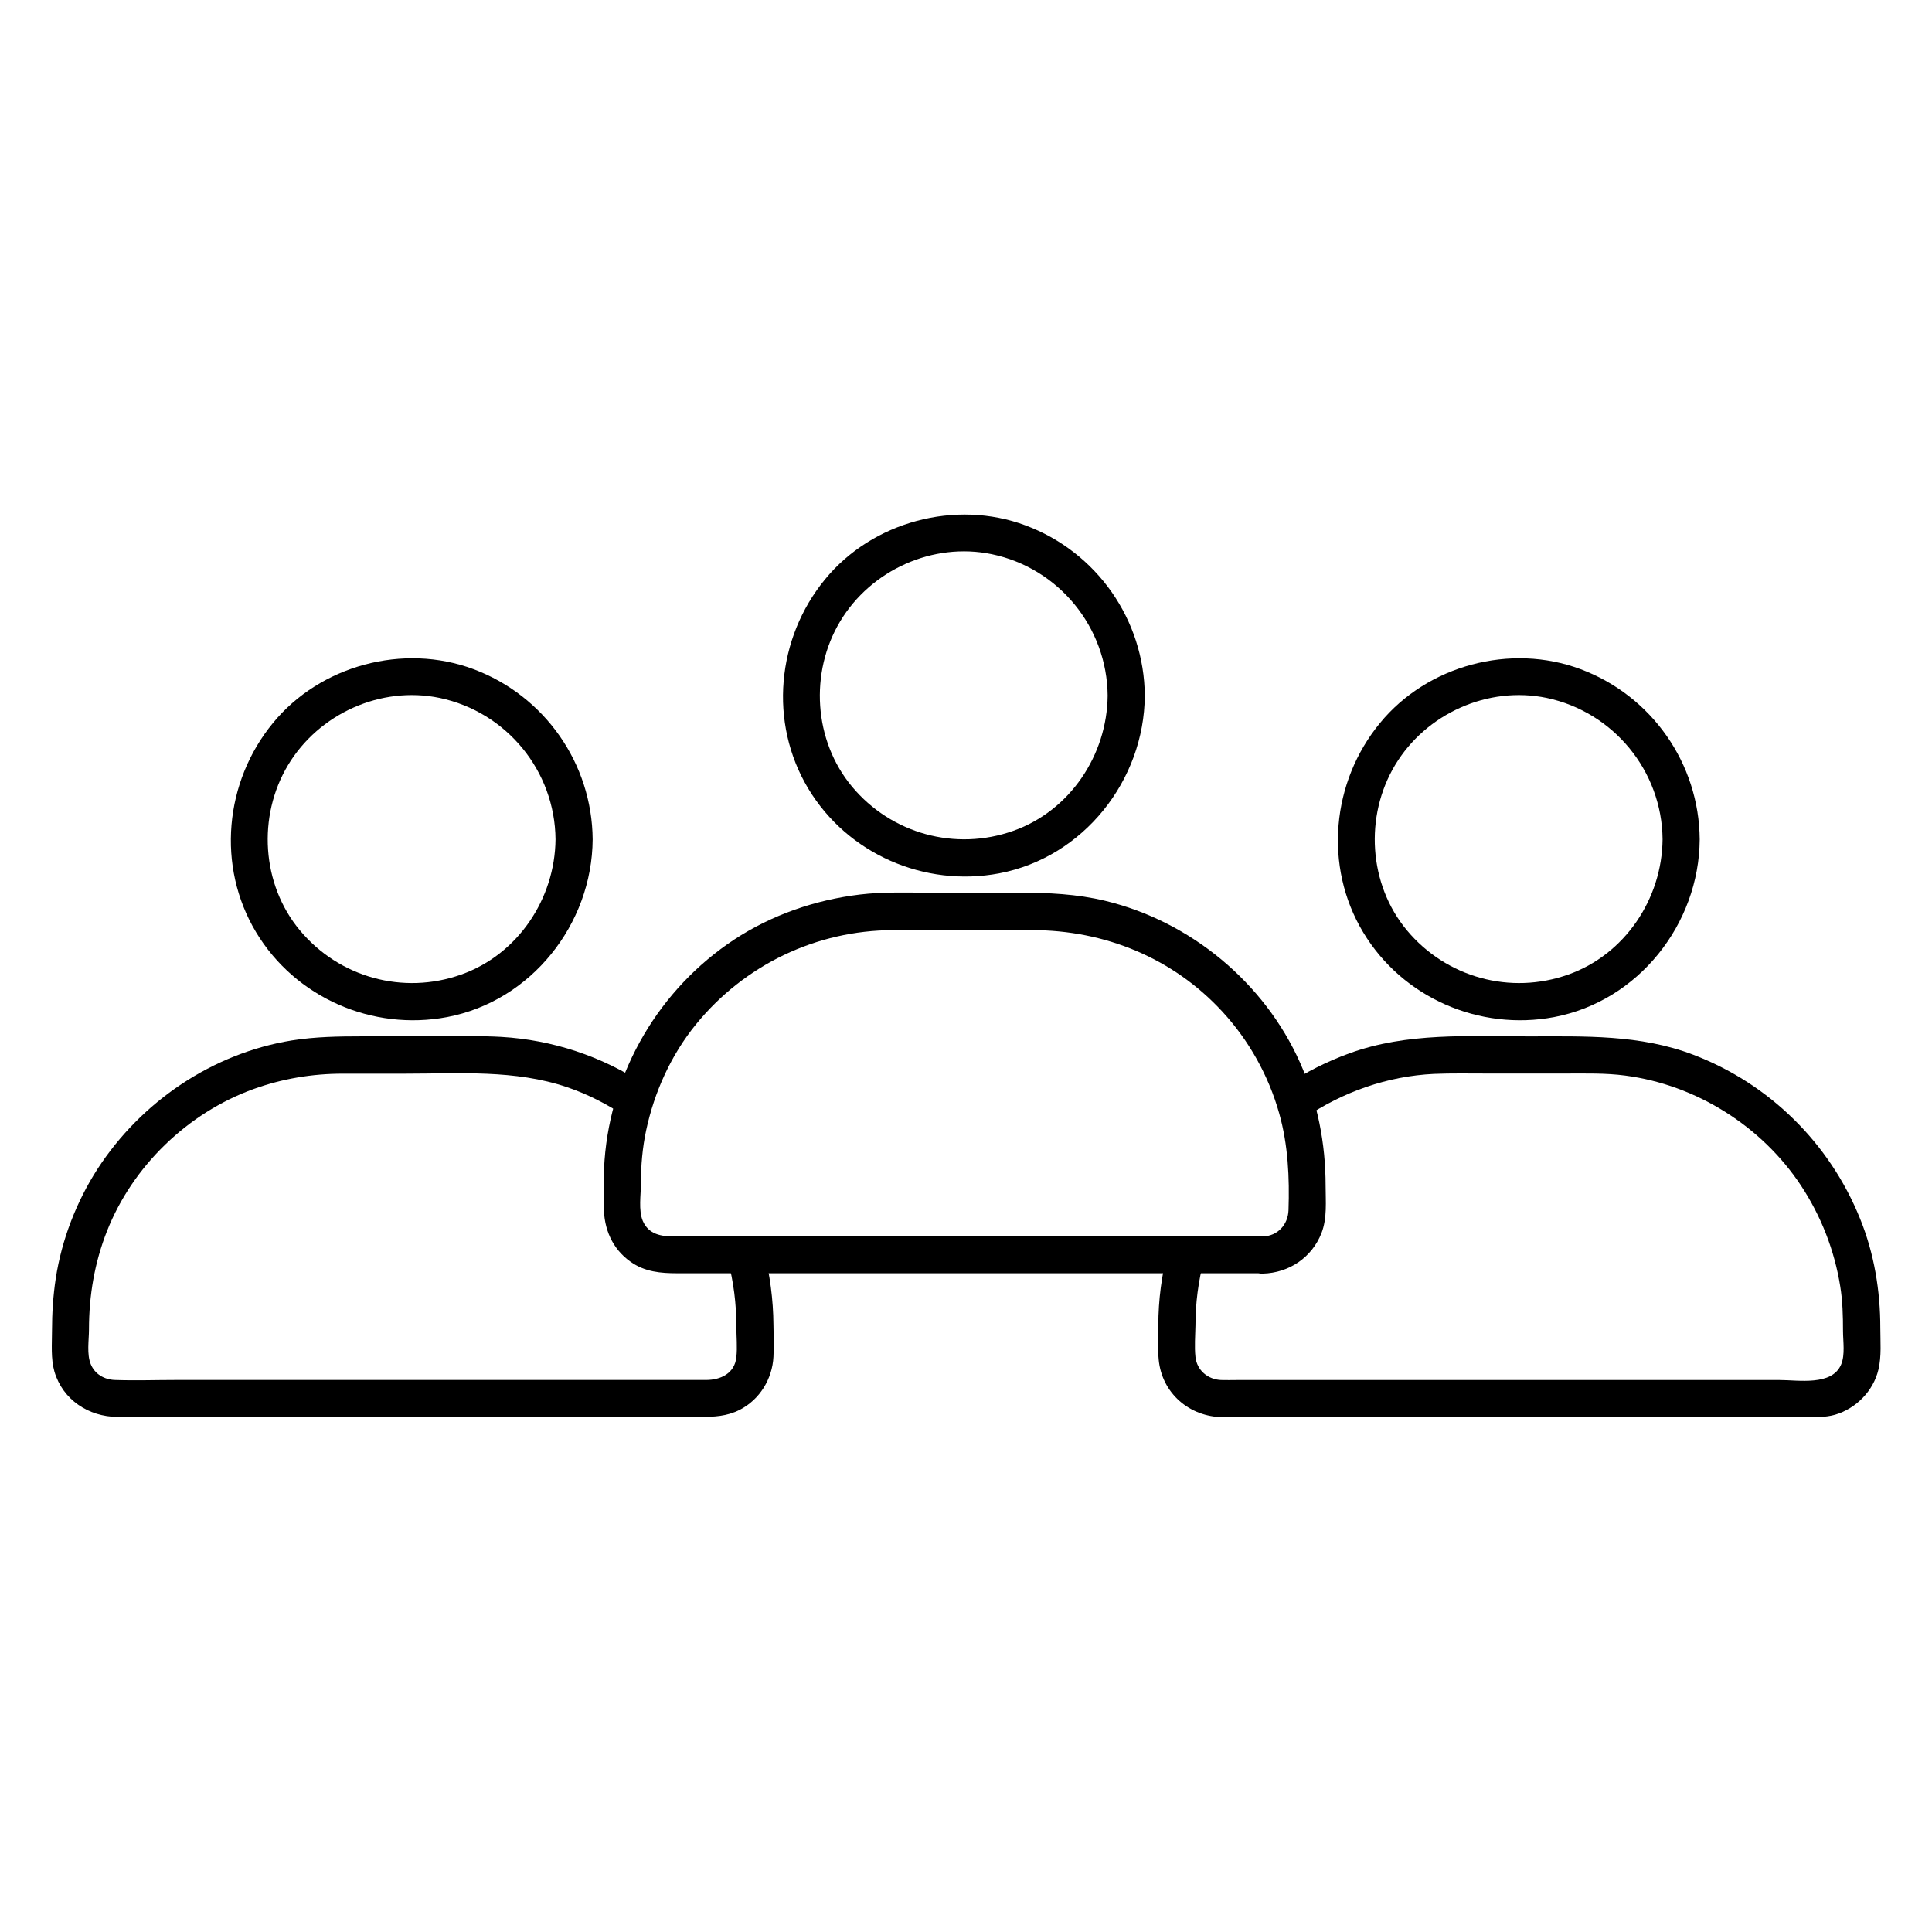 <?xml version="1.0" encoding="UTF-8"?>
<!-- Uploaded to: ICON Repo, www.svgrepo.com, Generator: ICON Repo Mixer Tools -->
<svg fill="#000000" width="800px" height="800px" version="1.1" viewBox="144 144 512 512" xmlns="http://www.w3.org/2000/svg">
 <g>
  <path d="m437.54 328.36c-0.148 15.742-9.988 30.504-24.992 35.816-15.352 5.461-32.324 0.789-42.754-11.711-10.184-12.203-11.266-30.258-3.148-43.789 8.168-13.629 24.602-21.059 40.195-17.809 17.758 3.691 30.551 19.387 30.699 37.492 0.051 6.348 9.891 6.348 9.84 0-0.148-20.121-12.742-38.082-31.586-45.117-18.547-6.938-40.59-1.031-53.137 14.27-12.84 15.598-14.957 37.984-4.477 55.449 10.43 17.367 30.848 26.223 50.625 22.484 22.289-4.231 38.426-24.602 38.574-47.086 0.047-6.348-9.793-6.348-9.84 0z"/>
  <path d="m478.67 471.68h-59.039-86.543-10.332c-3.445 0-6.84-0.492-8.414-4.133-1.18-2.856-0.492-6.887-0.492-9.891 0-4.773 0.395-9.445 1.379-14.07 2.164-10.184 6.594-19.977 13.188-28.094 12.84-15.793 31.93-24.945 52.25-24.992 12.301-0.051 24.602 0 36.898 0 19.188 0 37.293 7.379 50.383 21.598 7.035 7.625 12.25 16.973 15.055 26.961 2.363 8.363 2.754 17.074 2.461 25.684-0.148 3.836-2.856 6.789-6.793 6.938-6.297 0.195-6.348 10.035 0 9.84 6.938-0.195 12.988-4.231 15.547-10.773 1.523-3.938 1.082-8.363 1.082-12.496 0-11.316-2.164-22.238-6.742-32.57-9.441-21.258-29.023-37.492-51.656-42.953-7.527-1.82-15.152-2.164-22.828-2.164h-23.617c-6.199 0-12.398-0.246-18.547 0.492-11.855 1.426-23.32 5.363-33.359 11.957-19.828 13.086-32.57 34.785-34.34 58.449-0.297 4.082-0.195 8.168-0.195 12.301 0 5.856 2.215 11.168 7.086 14.613 3.789 2.707 8.02 3.051 12.398 3.051h30.602 48.758 47.527 27.012 1.277c6.297 0.094 6.344-9.746-0.004-9.746z"/>
  <path d="m584.6 366.45c-0.148 15.742-9.988 30.504-24.992 35.816-15.352 5.461-32.324 0.789-42.754-11.711-10.184-12.203-11.266-30.258-3.148-43.789 8.168-13.629 24.602-21.059 40.195-17.809 17.711 3.738 30.551 19.387 30.699 37.492 0.051 6.348 9.891 6.348 9.84 0-0.148-20.121-12.742-38.082-31.586-45.117-18.547-6.938-40.59-1.031-53.137 14.27-12.84 15.598-14.957 37.984-4.477 55.449 10.43 17.367 30.848 26.223 50.625 22.484 22.289-4.231 38.426-24.602 38.574-47.086 0.051-6.348-9.789-6.348-9.84 0z"/>
  <path d="m489.69 440.25c10.184-6.887 21.992-11.07 34.34-11.66 4.676-0.195 9.398-0.098 14.121-0.098h20.762c5.266 0 10.578-0.148 15.793 0.543 18.793 2.461 36.164 13.383 46.594 29.176 5.312 8.07 8.855 17.121 10.383 26.668 0.641 3.938 0.738 7.871 0.738 11.855 0 2.707 0.59 6.297-0.492 8.855-2.41 5.758-11.316 4.133-16.336 4.133h-32.422-84.527-26.812c-1.379 0-2.805 0.051-4.231 0-3.492-0.148-6.394-2.559-6.789-6.102-0.297-2.754-0.051-5.609 0-8.363 0-5.902 0.738-11.66 2.262-17.418 1.625-6.148-7.871-8.758-9.496-2.609-1.723 6.543-2.609 13.285-2.609 20.023 0 3-0.195 6.051 0.098 9.055 0.836 8.906 8.168 15.203 17.023 15.254 6.789 0.051 13.531 0 20.32 0h86.246 36.852 10.773c2.707 0 5.41 0.098 8.02-0.641 5.559-1.625 10.184-6.297 11.512-12.004 0.836-3.543 0.492-7.379 0.492-10.973 0-9.891-1.625-19.777-5.363-28.98-8.07-20.023-24.059-35.77-44.184-43.445-14.168-5.41-28.832-4.871-43.641-4.871-15.941 0-32.176-1.082-47.477 4.477-5.953 2.164-11.66 5.019-16.926 8.562-5.207 3.59-0.289 12.102 4.977 8.562z"/>
  <path d="m291.22 366.45c-0.148 15.742-9.988 30.504-24.992 35.816-15.352 5.461-32.324 0.789-42.754-11.711-10.184-12.203-11.266-30.258-3.148-43.789 8.168-13.629 24.602-21.059 40.195-17.809 17.758 3.738 30.551 19.387 30.699 37.492 0.051 6.348 9.891 6.348 9.84 0-0.148-20.121-12.742-38.082-31.586-45.117-18.547-6.938-40.59-1.031-53.137 14.27-12.84 15.598-14.957 37.984-4.477 55.449 10.43 17.367 30.848 26.223 50.625 22.484 22.289-4.231 38.426-24.602 38.574-47.086 0.047-6.348-9.793-6.348-9.84 0z"/>
  <path d="m336.88 477.88c1.523 5.805 2.262 11.609 2.262 17.562 0 2.707 0.297 5.559 0 8.215-0.441 4.328-4.184 6.051-8.02 6.051h-21.453-82.902-36.113c-5.41 0-10.875 0.195-16.234 0-2.754-0.098-5.266-1.523-6.348-4.133-1.133-2.656-0.492-6.445-0.492-9.25 0-9.004 1.477-17.711 4.773-26.074 6.789-17.219 21.402-31.34 38.82-37.637 7.625-2.754 15.547-4.082 23.664-4.082h16.383c14.465 0 29.227-1.133 43.098 3.59 5.512 1.871 10.629 4.527 15.449 7.723 5.312 3.492 10.234-5.019 4.969-8.512-11.266-7.43-24.355-11.758-37.883-12.547-5.117-0.297-10.281-0.148-15.398-0.148h-21.453c-6.25 0-12.449 0.098-18.648 1.082-21.008 3.394-39.902 16.188-51.465 33.996-5.656 8.758-9.543 18.844-11.121 29.125-0.688 4.574-0.984 9.152-0.984 13.777 0 3.543-0.344 7.43 0.641 10.875 2.215 7.477 9.055 11.957 16.68 12.004h7.578 32.816 87.82 26.273c3.641 0 7.035-0.148 10.43-1.871 5.312-2.707 8.66-8.215 8.953-14.07 0.148-2.805 0.051-5.656 0-8.461-0.051-6.691-0.934-13.383-2.609-19.875-1.613-6.047-11.109-3.492-9.484 2.66z"/>
 </g>
</svg>